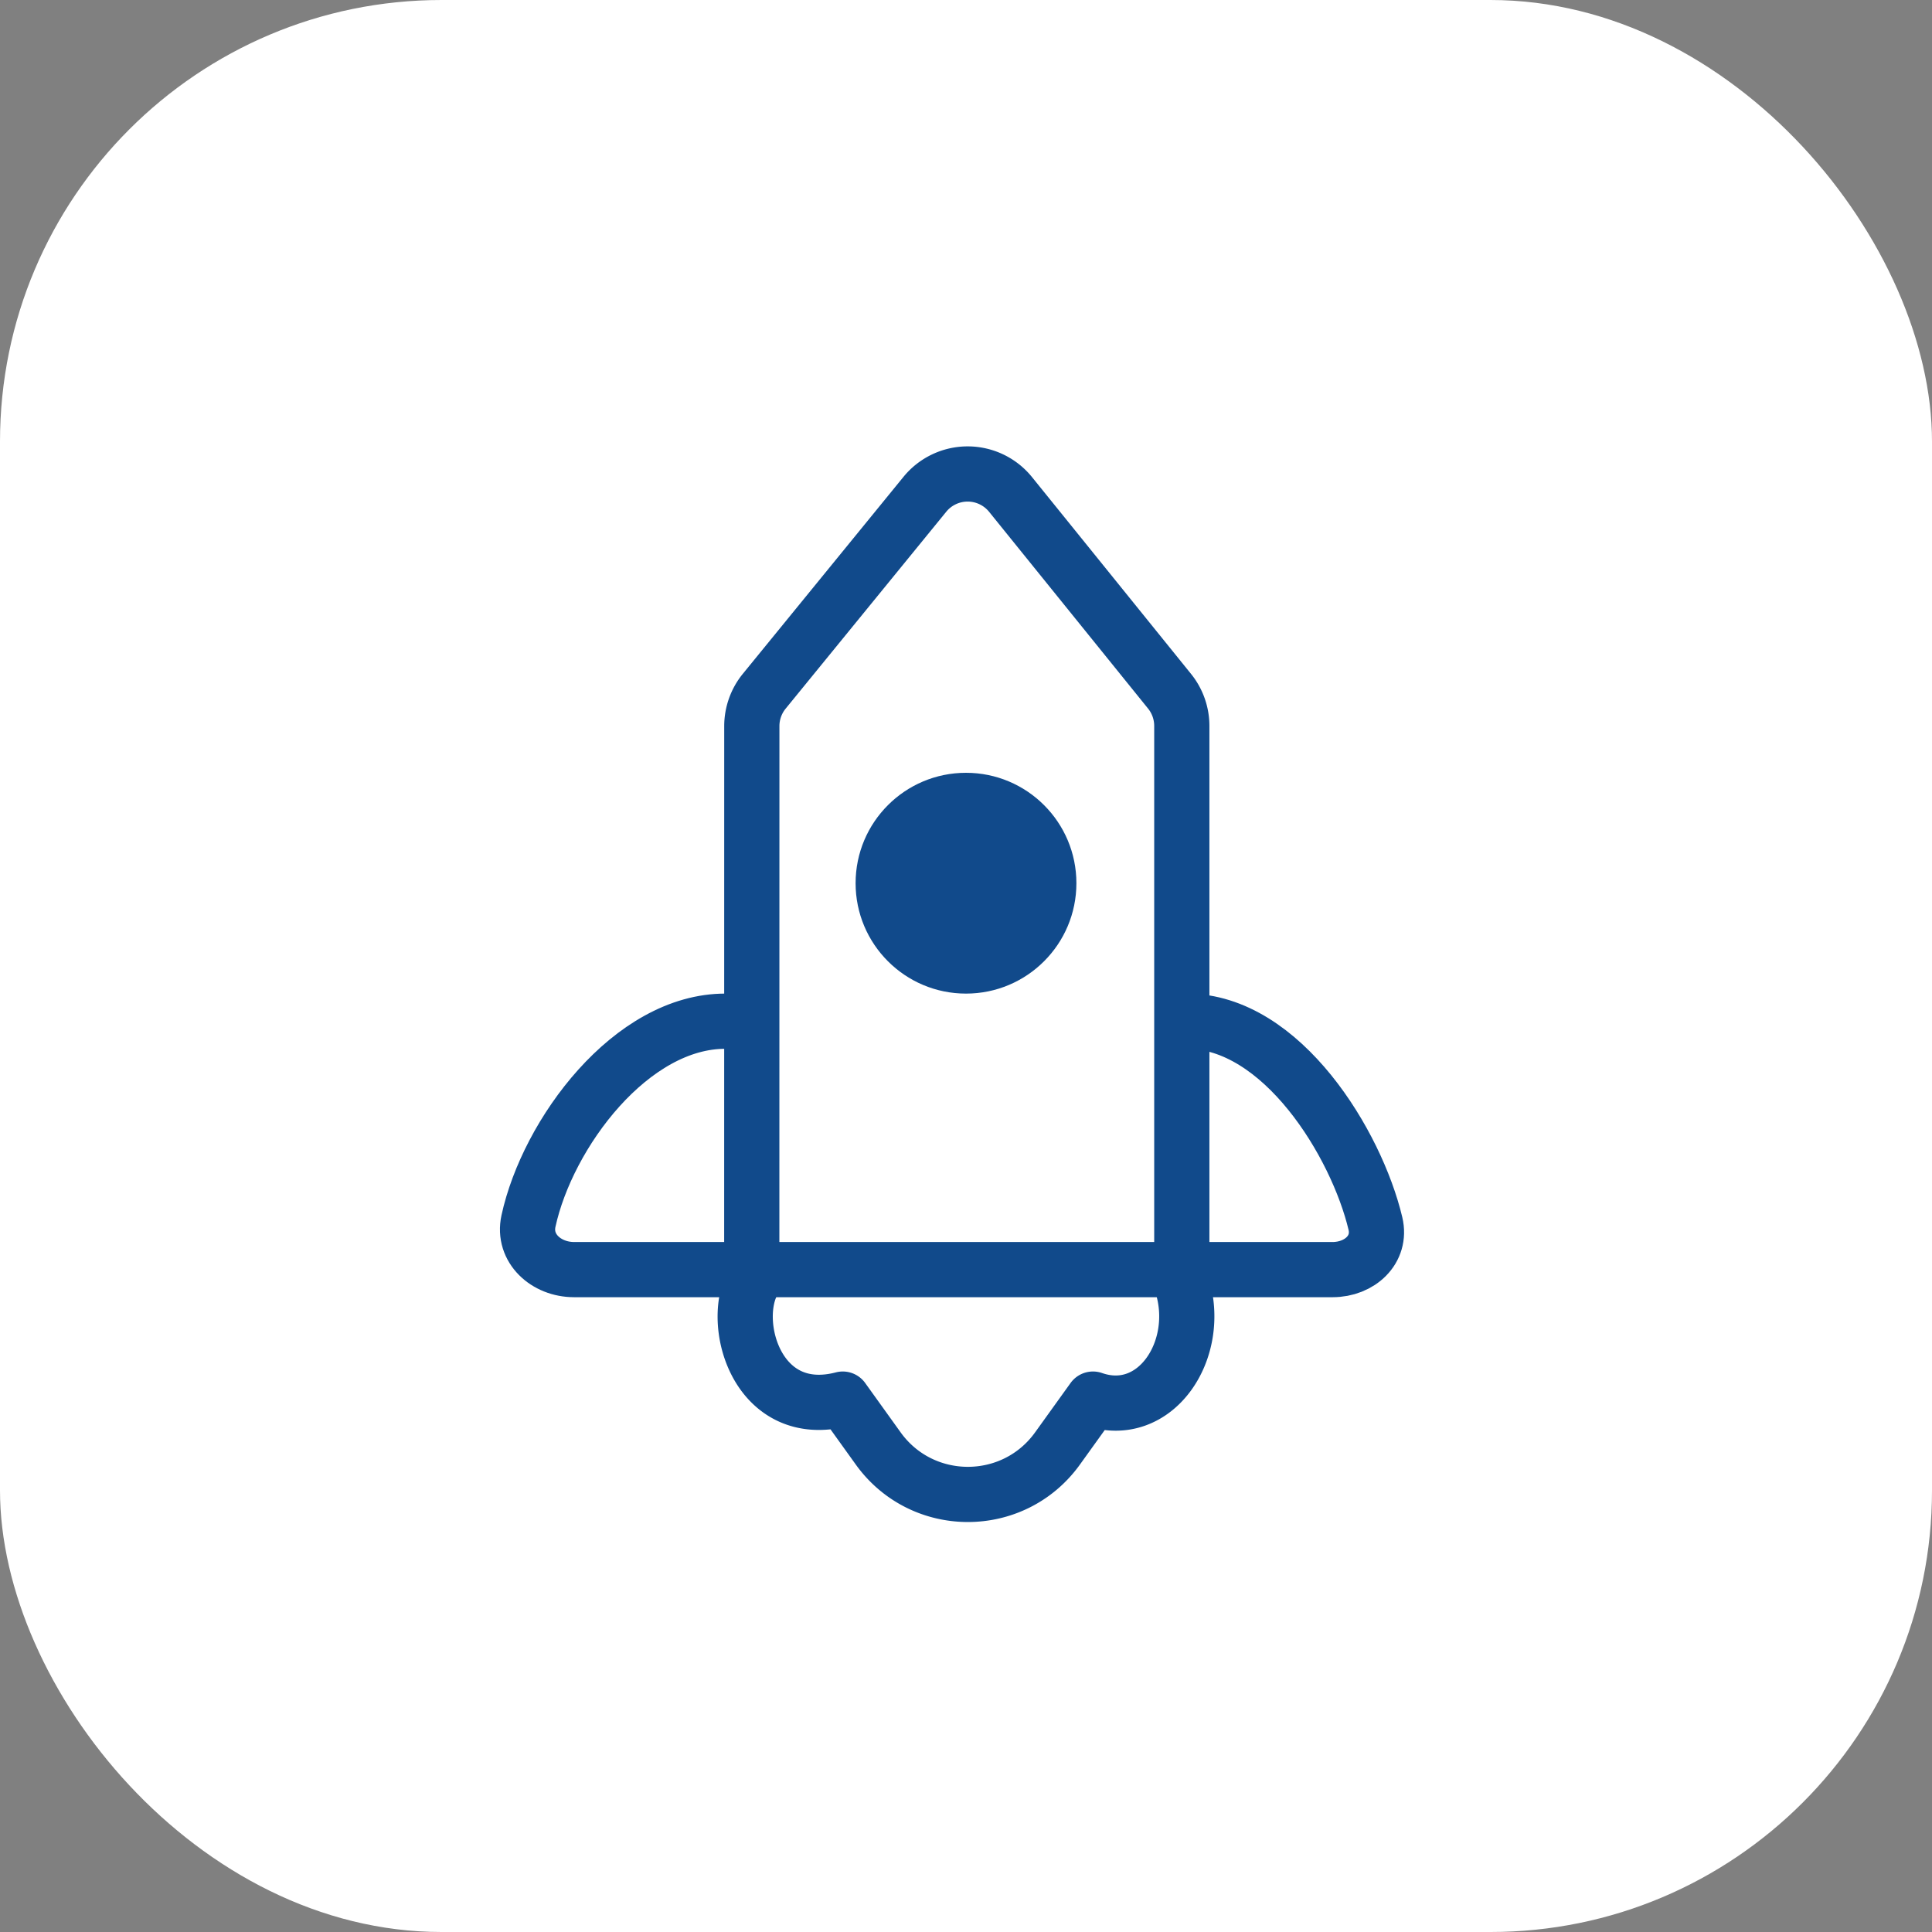 <svg xmlns="http://www.w3.org/2000/svg" width="70" height="70" fill="none"><rect width="100%" height="100%" fill="#808080" stroke="none"/><rect width="70" height="70" fill="#fff" rx="16"/><path stroke="#114A8B" stroke-linecap="round" stroke-linejoin="round" stroke-width="2" d="m27.238 46.532.002-20.224a2 2 0 0 1 .45-1.264l5.82-7.135a2 2 0 0 1 3.106.008l5.76 7.129a2 2 0 0 1 .443 1.257v20.229c.754 2.365-.953 4.949-3.218 4.16l-1.285 1.788c-1.596 2.221-4.9 2.221-6.497 0l-1.284-1.788c-3.023.789-4.053-2.583-3.297-4.16"/><path stroke="#114A8B" stroke-linecap="round" stroke-width="2" d="M43 37c3.455 0 6.15 4.452 6.834 7.33.225.948-.576 1.67-1.55 1.67H20.798c-1.01 0-1.865-.77-1.651-1.757.692-3.182 3.731-7.262 7.152-7.243"/><circle cx="35" cy="32" r="4" fill="#114A8B"/></svg>